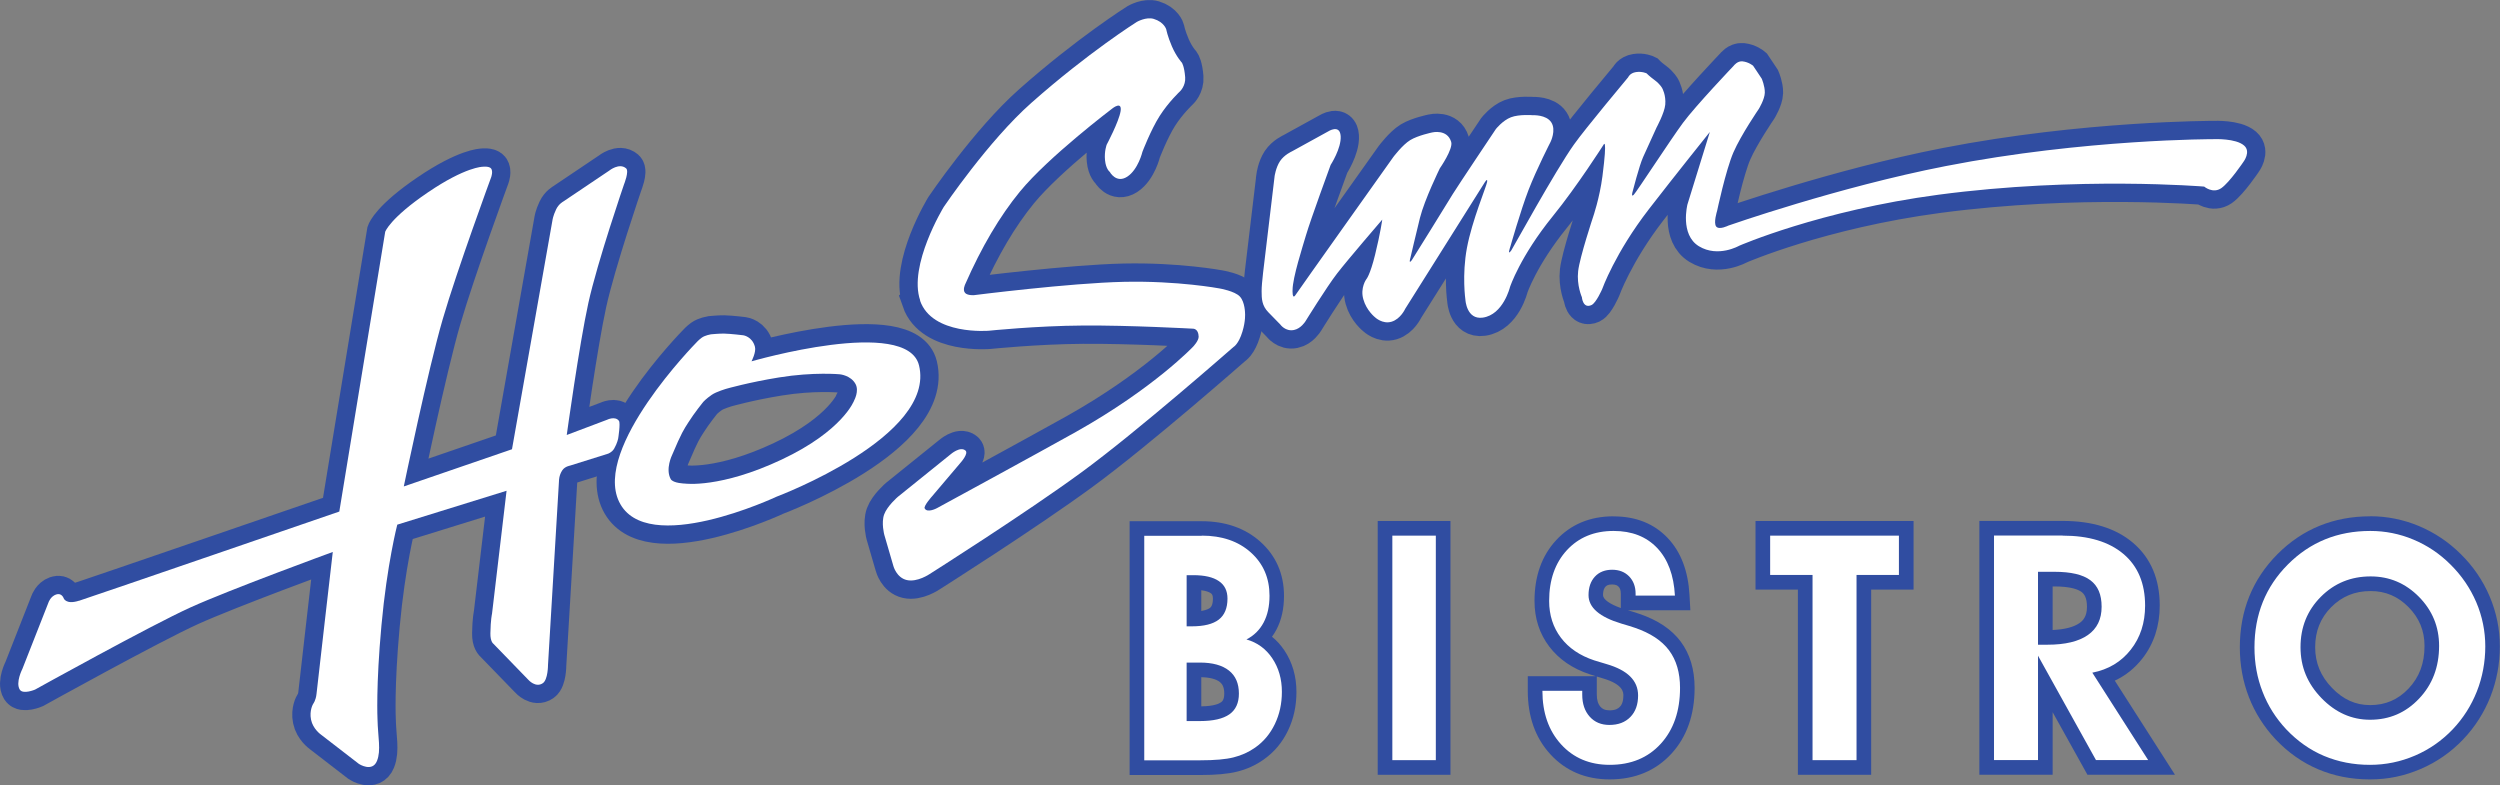 <?xml version="1.0" encoding="UTF-8"?><svg id="a" xmlns="http://www.w3.org/2000/svg" width="341.51" height="107.29" viewBox="0 0 341.51 107.29"><rect x="0" y="0" width="341.51" height="107.29" fill="#808080" stroke="none"/><path d="m10.79,82.07c1.85-.59,35.56-12.19,35.56-12.19l6.27-38.22s.65-1.86,5.82-5.37c5.17-3.52,7.49-3.51,7.49-3.51,0,0,.87-.11,1.15.23.31.39.02,1.19.02,1.19,0,0-4.64,12.6-6.63,19.43-1.99,6.83-5.31,22.82-5.31,22.82l14.78-5.08,5.53-31.29s.07-.58.5-1.48c.35-.74.96-1.06.96-1.06l6.29-4.23s1.38-1.12,2.31-.31c.44.39-.28,2.17-.28,2.17,0,0-3.64,10.6-4.88,16.23-1.24,5.64-2.95,18.02-2.95,18.02l5.51-2.08s1.1-.55,1.62.15c.23.31-.1,2.38-.1,2.38,0,0-.11.65-.55,1.41-.29.5-.82.69-.82.69l-5.23,1.64s-.67.11-1.02.61c-.49.71-.47,1.48-.47,1.48l-1.5,25.15s0,1.98-.7,2.47c-.98.69-1.98-.45-1.98-.45l-4.78-4.93s-.43-.28-.41-1.42c.03-1.9.22-2.66.22-2.66l1.99-16.82-14.93,4.63s-1.4,5.38-2.16,13.74c-.77,8.36-.54,12.82-.54,12.82.05,2.47.51,4.26-.07,5.71-.64,1.6-2.46.42-2.46.42l-5.22-4.03s-1.07-.75-1.33-2.02c-.26-1.27.29-2.16.29-2.16,0,0,.37-.46.46-1.38.09-.92,2.22-19.37,2.22-19.37,0,0-14.02,5.12-19.45,7.58-5.43,2.46-21.22,11.22-21.22,11.22,0,0-1.65.7-2.09,0-.6-.97.36-2.83.36-2.83l3.58-9.11s.27-.79,1.02-1.05c.75-.26,1.02.47,1.02.47,0,0,.26.97,2.11.38Z" stroke="#304da1" stroke-width="5"/><path d="m125.54,49.91c-1.64-6.71-22.88-.55-22.88-.55,0,0,.66-1.26.47-1.98-.37-1.42-1.6-1.58-1.6-1.58,0,0-1.7-.21-2.64-.23-.64-.01-1.78.1-1.78.1,0,0-.8.13-1.25.46-.45.33-.76.69-.76.69,0,0-14.09,14.32-10.53,21.72,3.7,7.68,21.51-.69,21.51-.69,0,0,21.84-8.2,19.46-17.95Zm-8.86,4.8s-1.51,4.12-9.9,8.07c-8.39,3.95-13.2,3.28-13.2,3.28,0,0-1.63-.03-1.96-.62-.75-1.38.19-3.28.19-3.28,1.33-3.15,1.61-3.48,2.19-4.41.85-1.35,2.06-2.84,2.06-2.84,0,0,.39-.44,1.16-.97.65-.45,2.06-.85,2.06-.85,0,0,3-.86,7.13-1.53,4.75-.77,8.31-.43,8.31-.43,0,0,1.5.13,2.15,1.33.52.96-.19,2.24-.19,2.24Z" fill="#231f20" stroke="#304da1" stroke-width="5"/><path d="m125.7,41.04c-1.65-4.79,3.22-12.77,3.22-12.77,0,0,6.09-9.02,11.98-14.23,7.77-6.88,14.4-11.05,14.4-11.05,0,0,1.26-.72,2.3-.41,1.45.44,1.72,1.45,1.72,1.45,0,0,.16.9.77,2.31.61,1.41,1.36,2.22,1.36,2.22,0,0,.33.46.45,1.99.09,1.18-.7,1.92-.7,1.92,0,0-1.57,1.46-2.79,3.38-1.22,1.92-2.35,4.89-2.35,4.89,0,0-.57,2.42-2.08,3.4-1.51.97-2.39-.67-2.39-.67,0,0-.52-.37-.64-1.59-.12-1.22.23-2.12.23-2.12,0,0,1.67-3.13,1.9-4.58.22-1.45-1.13-.36-1.13-.36,0,0-8.74,6.61-12.63,11.36q-4.12,5.03-7.46,12.63s-.41.81-.01,1.22c.35.36,1.21.29,1.21.29,0,0,13.07-1.66,20.48-1.82,7.4-.16,13.03.9,13.03.9,0,0,2.11.35,2.81,1.12.7.76.7,2.31.7,2.31,0,0,.09,1-.36,2.47-.52,1.73-1.22,2.1-1.22,2.1,0,0-13.07,11.49-20.71,17.08-7.63,5.6-20.8,13.94-20.8,13.94,0,0-1.69,1.15-3.11.82-1.42-.32-1.84-1.92-1.84-1.92l-1.24-4.26s-.44-1.63-.02-2.79c.42-1.15,1.87-2.4,1.87-2.4l7.21-5.81s1.29-1.13,2.02-.52c.49.41-.69,1.7-.69,1.7l-3.85,4.54s-1.19,1.33-1.03,1.66c.35.7,1.69-.03,1.69-.03,0,0,13.86-7.54,18.98-10.41,10.7-6.01,16.02-11.66,16.02-11.66,0,0,.75-.79.74-1.35-.03-1.13-.78-1.09-.78-1.09,0,0-8.71-.48-15.05-.43-6.34.04-12.83.71-12.83.71,0,0-7.75.66-9.4-4.12Z" stroke="#304da1" stroke-width="5"/><path d="m174.11,24.1s.16-1.19.74-2.08c.58-.88,1.63-1.34,1.63-1.34l4.94-2.72s1.61-1.05,1.72.63c.11,1.67-1.37,3.94-1.37,3.94,0,0-2.74,7.47-3.36,9.58-.46,1.57-1.83,5.8-1.84,7.49,0,0-.08,1.46.42.67.31-.49,13.35-18.83,13.35-18.83,0,0,1.24-1.65,2.3-2.3,1.06-.65,3.01-1.05,3.01-1.05,0,0,2.05-.5,2.59,1.3.29.96-1.55,3.6-1.55,3.6,0,0-2.08,4.23-2.72,6.78-.63,2.55-1.3,5.44-1.3,5.44,0,0-.3.97.18.34.15-.2,4.98-8.02,5.61-9.05.63-1.03,5.88-8.87,5.88-8.87,0,0,.92-1.17,2.06-1.61,1.14-.44,3-.28,3-.28,0,0,1.81-.1,2.51.97.7,1.07-.1,2.68-.1,2.68,0,0-1.89,3.68-3,6.54-1.1,2.86-2.5,7.79-2.5,7.79,0,0-.46,1.3.13.5.15-.2,6.02-10.9,8.57-14.48,1.52-2.15,7.4-9.18,7.4-9.18,0,0,.23-.58,1.06-.71.84-.13,1.46.17,1.46.17,0,0,.37.39,1.12.94.74.55,1.01,1.08,1.01,1.08,0,0,.54.93.42,2.26-.1,1.11-1.18,3.1-1.18,3.1,0,0-1.36,3.01-1.85,4.07-.52,1.15-1.45,4.78-1.45,4.78,0,0-.21.76.19.34.41-.43,5.02-7.52,6.72-9.82,1.7-2.3,6.93-7.8,6.93-7.8,0,0,.49-.66,1.18-.59.87.09,1.46.6,1.46.6l.63.94.55.83s.44,1.01.42,1.92c-.02.9-.82,2.21-.82,2.21,0,0-2.41,3.51-3.47,5.94-1.05,2.43-2.23,8-2.23,8,0,0-.53,1.66-.11,2.14.42.48,1.64-.14,1.64-.14,0,0,14.99-5.26,29.69-8.13,19.04-3.72,36.7-3.68,36.7-3.68,0,0,2.93-.13,4.07.87.97.84-.08,2.22-.08,2.22,0,0-1.88,2.8-3.03,3.6-1.15.8-2.34-.21-2.34-.21,0,0-17.16-1.43-36.3,1.11-16.17,2.15-27.22,6.97-27.22,6.97,0,0-2.88,1.66-5.5.07-2.62-1.59-1.57-5.71-1.57-5.71l3.06-9.9s-4.68,5.83-8.33,10.55c-4.63,5.99-6.38,10.92-6.38,10.92,0,0-.81,1.87-1.45,2.17-1.19.55-1.32-1.07-1.32-1.07,0,0-.73-1.64-.51-3.56.22-1.92,2.04-7.4,2.04-7.4,0,0,.89-2.56,1.28-5.57.72-5.61.14-4.28.14-4.28,0,0-3.58,5.63-6.92,9.74-4.49,5.54-5.85,9.68-5.85,9.68,0,0-.91,3.78-3.72,4.18-2.23.31-2.37-2.44-2.37-2.44,0,0-.49-3.37.21-7.1.7-3.73,2.63-8.29,2.75-8.98.12-.7-.38.14-.38.14l-10.8,17.17s-.63,1.4-1.87,1.77-2.25-.6-2.25-.6c0,0-1.18-.92-1.61-2.48-.44-1.56.41-2.72.41-2.72,0,0,.51-.54,1.2-3.35.73-2.97.98-4.8.98-4.8,0,0-4.72,5.48-6.17,7.36-1.45,1.88-4.32,6.53-4.32,6.53,0,0-.61,1-1.57,1.19-1.18.24-1.87-.75-1.87-.75,0,0-1.43-1.46-1.63-1.67-.88-.9-.92-1.82-.92-2.89,0-.61.08-1.42.2-2.51l1.57-13.15Z" stroke="#304da1" stroke-width="5"/><path d="m10.79,82.07c1.85-.59,35.56-12.19,35.56-12.19l6.27-38.22s.65-1.86,5.82-5.37c5.17-3.52,7.49-3.51,7.49-3.51,0,0,.87-.11,1.15.23.31.39.02,1.19.02,1.19,0,0-4.64,12.6-6.63,19.43-1.99,6.83-5.31,22.82-5.31,22.82l14.78-5.08,5.53-31.29s.07-.58.5-1.48c.35-.74.96-1.06.96-1.06l6.29-4.23s1.38-1.12,2.31-.31c.44.39-.28,2.17-.28,2.17,0,0-3.64,10.6-4.88,16.23-1.24,5.64-2.95,18.02-2.95,18.02l5.51-2.08s1.1-.55,1.62.15c.23.31-.1,2.38-.1,2.38,0,0-.11.65-.55,1.41-.29.5-.82.69-.82.69l-5.23,1.64s-.67.11-1.02.61c-.49.71-.47,1.48-.47,1.48l-1.5,25.15s0,1.98-.7,2.47c-.98.69-1.98-.45-1.98-.45l-4.78-4.93s-.43-.28-.41-1.42c.03-1.9.22-2.66.22-2.66l1.99-16.82-14.93,4.63s-1.4,5.38-2.16,13.74c-.77,8.36-.54,12.82-.54,12.82.05,2.47.51,4.26-.07,5.71-.64,1.6-2.46.42-2.46.42l-5.22-4.03s-1.07-.75-1.33-2.02c-.26-1.27.29-2.16.29-2.16,0,0,.37-.46.46-1.38.09-.92,2.22-19.37,2.22-19.37,0,0-14.02,5.12-19.45,7.58-5.43,2.46-21.22,11.22-21.22,11.22,0,0-1.65.7-2.09,0-.6-.97.36-2.83.36-2.83l3.58-9.11s.27-.79,1.02-1.05c.75-.26,1.02.47,1.02.47,0,0,.26.97,2.11.38Z" fill="#fff"/><path d="m125.54,49.91c-1.64-6.71-22.88-.55-22.88-.55,0,0,.66-1.26.47-1.98-.37-1.42-1.6-1.58-1.6-1.58,0,0-1.7-.21-2.64-.23-.64-.01-1.78.1-1.78.1,0,0-.8.13-1.25.46-.45.33-.76.69-.76.69,0,0-14.09,14.32-10.53,21.72,3.7,7.68,21.51-.69,21.51-.69,0,0,21.84-8.2,19.46-17.95Zm-8.86,4.8s-1.51,4.12-9.9,8.07c-8.39,3.95-13.2,3.28-13.2,3.28,0,0-1.63-.03-1.96-.62-.75-1.38.19-3.28.19-3.28,1.33-3.15,1.61-3.48,2.19-4.41.85-1.35,2.06-2.84,2.06-2.84,0,0,.39-.44,1.16-.97.65-.45,2.06-.85,2.06-.85,0,0,3-.86,7.13-1.53,4.75-.77,8.31-.43,8.31-.43,0,0,1.5.13,2.15,1.33.52.96-.19,2.24-.19,2.24Z" fill="#fff"/><path d="m125.7,41.04c-1.65-4.79,3.22-12.77,3.22-12.77,0,0,6.09-9.02,11.98-14.23,7.77-6.88,14.4-11.05,14.4-11.05,0,0,1.26-.72,2.3-.41,1.45.44,1.72,1.45,1.72,1.45,0,0,.16.9.77,2.31.61,1.41,1.36,2.22,1.36,2.22,0,0,.33.46.45,1.99.09,1.18-.7,1.92-.7,1.92,0,0-1.57,1.46-2.79,3.38-1.22,1.92-2.35,4.89-2.35,4.89,0,0-.57,2.42-2.08,3.4-1.51.97-2.39-.67-2.39-.67,0,0-.52-.37-.64-1.59-.12-1.22.23-2.12.23-2.12,0,0,1.67-3.13,1.9-4.58.22-1.45-1.13-.36-1.13-.36,0,0-8.74,6.61-12.63,11.36q-4.12,5.03-7.46,12.63s-.41.81-.01,1.22c.35.36,1.21.29,1.21.29,0,0,13.07-1.66,20.48-1.82,7.4-.16,13.03.9,13.03.9,0,0,2.11.35,2.81,1.12.7.76.7,2.31.7,2.31,0,0,.09,1-.36,2.47-.52,1.73-1.22,2.1-1.22,2.1,0,0-13.07,11.49-20.71,17.08-7.63,5.6-20.8,13.94-20.8,13.94,0,0-1.69,1.15-3.11.82-1.42-.32-1.84-1.92-1.84-1.92l-1.24-4.26s-.44-1.63-.02-2.79c.42-1.15,1.87-2.4,1.87-2.4l7.21-5.81s1.29-1.13,2.02-.52c.49.41-.69,1.7-.69,1.7l-3.85,4.54s-1.19,1.33-1.03,1.66c.35.7,1.69-.03,1.69-.03,0,0,13.86-7.54,18.98-10.41,10.7-6.01,16.02-11.66,16.02-11.66,0,0,.75-.79.74-1.35-.03-1.13-.78-1.09-.78-1.09,0,0-8.71-.48-15.05-.43-6.34.04-12.83.71-12.83.71,0,0-7.75.66-9.4-4.12Z" fill="#fff"/><path d="m174.11,24.1s.16-1.19.74-2.08c.58-.88,1.63-1.34,1.63-1.34l4.94-2.72s1.61-1.05,1.72.63c.11,1.67-1.37,3.94-1.37,3.94,0,0-2.74,7.47-3.36,9.58-.46,1.57-1.83,5.8-1.84,7.49,0,0-.08,1.46.42.67.31-.49,13.35-18.83,13.35-18.83,0,0,1.24-1.65,2.3-2.3,1.06-.65,3.01-1.05,3.01-1.05,0,0,2.05-.5,2.59,1.3.29.96-1.55,3.6-1.55,3.6,0,0-2.08,4.23-2.72,6.78-.63,2.55-1.3,5.44-1.3,5.44,0,0-.3.97.18.34.15-.2,4.98-8.02,5.61-9.05.63-1.03,5.88-8.87,5.88-8.87,0,0,.92-1.17,2.06-1.61,1.14-.44,3-.28,3-.28,0,0,1.81-.1,2.51.97.7,1.07-.1,2.68-.1,2.68,0,0-1.89,3.68-3,6.54-1.1,2.86-2.5,7.79-2.5,7.79,0,0-.46,1.3.13.5.15-.2,6.02-10.9,8.57-14.48,1.52-2.15,7.4-9.18,7.4-9.18,0,0,.23-.58,1.06-.71.84-.13,1.46.17,1.46.17,0,0,.37.39,1.12.94.74.55,1.01,1.08,1.01,1.08,0,0,.54.93.42,2.26-.1,1.11-1.18,3.1-1.18,3.1,0,0-1.36,3.01-1.85,4.07-.52,1.15-1.45,4.78-1.45,4.78,0,0-.21.76.19.34.41-.43,5.02-7.52,6.72-9.82,1.7-2.3,6.93-7.8,6.93-7.8,0,0,.49-.66,1.18-.59.87.09,1.46.6,1.46.6l.63.94.55.83s.44,1.01.42,1.92c-.02.9-.82,2.21-.82,2.21,0,0-2.41,3.51-3.47,5.94-1.05,2.43-2.23,8-2.23,8,0,0-.53,1.66-.11,2.14.42.48,1.64-.14,1.64-.14,0,0,14.99-5.26,29.69-8.13,19.04-3.72,36.7-3.68,36.7-3.68,0,0,2.93-.13,4.07.87.97.84-.08,2.22-.08,2.22,0,0-1.88,2.8-3.03,3.6-1.15.8-2.34-.21-2.34-.21,0,0-17.16-1.43-36.3,1.11-16.17,2.15-27.22,6.97-27.22,6.97,0,0-2.88,1.66-5.5.07-2.62-1.59-1.57-5.71-1.57-5.71l3.06-9.9s-4.68,5.83-8.33,10.55c-4.63,5.99-6.38,10.92-6.38,10.92,0,0-.81,1.87-1.45,2.17-1.19.55-1.32-1.07-1.32-1.07,0,0-.73-1.64-.51-3.56.22-1.92,2.04-7.4,2.04-7.4,0,0,.89-2.56,1.28-5.57.72-5.61.14-4.28.14-4.28,0,0-3.58,5.63-6.92,9.74-4.49,5.54-5.85,9.68-5.85,9.68,0,0-.91,3.78-3.72,4.18-2.23.31-2.37-2.44-2.37-2.44,0,0-.49-3.37.21-7.1.7-3.73,2.63-8.29,2.75-8.98.12-.7-.38.14-.38.14l-10.8,17.17s-.63,1.4-1.87,1.77-2.25-.6-2.25-.6c0,0-1.18-.92-1.61-2.48-.44-1.56.41-2.72.41-2.72,0,0,.51-.54,1.2-3.35.73-2.97.98-4.8.98-4.8,0,0-4.72,5.48-6.17,7.36-1.45,1.88-4.32,6.53-4.32,6.53,0,0-.61,1-1.57,1.19-1.18.24-1.87-.75-1.87-.75,0,0-1.43-1.46-1.63-1.67-.88-.9-.92-1.82-.92-2.89,0-.61.08-1.42.2-2.51l1.57-13.15Z" fill="#fff"/><path d="m155.31,104.84v-32.67h8.85c2.99,0,5.46.86,7.35,2.54,1.92,1.72,2.89,3.96,2.89,6.66,0,1.59-.31,2.99-.92,4.14-.33.61-.73,1.15-1.2,1.61.92.55,1.71,1.29,2.34,2.24.98,1.46,1.48,3.19,1.48,5.13,0,1.74-.36,3.37-1.06,4.83-.71,1.48-1.73,2.69-3.03,3.61-.98.68-2.08,1.18-3.27,1.48-1.16.29-2.72.43-4.76.43h-8.68Zm8.6-7.37c1.6,0,2.76-.25,3.45-.73.38-.27.88-.76.88-2.02,0-1.06-.32-1.84-.99-2.37-.72-.58-1.85-.87-3.34-.87h-.81v5.99h.81Zm-.81-12.94c1.27-.03,2.23-.28,2.78-.71.54-.42.8-1.1.8-2.08s-.42-1.35-.74-1.57c-.6-.41-1.55-.62-2.84-.63v4.99Z" fill="#fff"/><path d="m164.17,73.17c2.75,0,4.98.76,6.69,2.29,1.71,1.53,2.56,3.5,2.56,5.92,0,1.44-.27,2.66-.81,3.67-.54,1.01-1.32,1.78-2.34,2.3,1.48.42,2.66,1.28,3.53,2.58.87,1.3,1.31,2.82,1.31,4.58,0,1.6-.32,3.07-.96,4.4-.64,1.33-1.54,2.41-2.7,3.22-.88.62-1.86,1.06-2.94,1.33-1.07.27-2.58.4-4.52.4h-7.68v-30.67h7.85m-2.06,12.37h.69c1.68,0,2.91-.31,3.7-.92.79-.61,1.19-1.57,1.19-2.87,0-1.06-.39-1.86-1.18-2.39-.78-.54-1.95-.81-3.5-.81h-.9v7m0,12.93h1.81c1.82,0,3.16-.31,4.03-.92.87-.61,1.3-1.56,1.3-2.83,0-1.38-.45-2.43-1.36-3.15-.91-.72-2.23-1.09-3.97-1.09h-1.81v7.99m2.06-27.3h-9.85v34.67h9.68c2.12,0,3.76-.15,5-.46,1.31-.32,2.52-.87,3.6-1.63,1.45-1.01,2.58-2.35,3.36-3.99.77-1.6,1.15-3.37,1.15-5.26,0-2.15-.56-4.06-1.65-5.69-.49-.72-1.05-1.35-1.69-1.86.22-.3.42-.62.6-.96.69-1.3,1.04-2.85,1.04-4.61,0-3-1.09-5.49-3.23-7.41-2.08-1.86-4.78-2.8-8.02-2.8h0Zm-.06,12.27v-2.84c.73.09,1.1.27,1.28.39.13.09.31.21.31.74,0,.97-.31,1.21-.41,1.29-.13.1-.46.29-1.17.41h0Zm0,13.02v-3.98c1.15.02,2.02.25,2.53.65.28.23.61.61.61,1.58,0,.88-.31,1.1-.45,1.2-.28.2-1,.53-2.68.55h0Z" fill="#304da1"/><rect x="189.2" y="72.17" width="7.94" height="32.67" fill="#fff"/><path d="m196.14,73.17v30.67h-5.94v-30.67h5.94m2-2h-9.94v34.67h9.94v-34.67h0Z" fill="#304da1"/><path d="m219.91,105.47c-3.01,0-5.5-1.05-7.39-3.12-1.87-2.05-2.81-4.73-2.81-7.98v-1h7.44v1.52c0,1,.25,1.77.76,2.34.49.55,1.11.8,1.95.8.93,0,1.64-.26,2.15-.78.52-.53.77-1.27.77-2.25,0-.57,0-2.29-3.58-3.32-.75-.21-1.32-.39-1.72-.52-2.16-.71-3.85-1.87-5.04-3.44-1.2-1.58-1.81-3.48-1.81-5.64,0-3.12.9-5.68,2.69-7.61,1.81-1.96,4.2-2.95,7.12-2.95,2.76,0,5,.89,6.66,2.64,1.63,1.72,2.54,4.12,2.71,7.14l.06,1.06h-7.43v-1.25c0-.72-.2-1.26-.6-1.68-.4-.41-.92-.6-1.6-.6s-1.23.2-1.62.62c-.41.44-.61,1.04-.61,1.84,0,1.19,1.28,2.18,3.79,2.93.79.22,1.43.42,1.89.59,2.27.77,4,1.93,5.12,3.42,1.13,1.51,1.7,3.43,1.7,5.73,0,3.41-.97,6.2-2.89,8.3-1.94,2.13-4.53,3.21-7.71,3.21Z" fill="#fff"/><path d="m220.44,72.53c2.49,0,4.46.78,5.93,2.32,1.47,1.55,2.28,3.72,2.43,6.51h-5.37v-.25c0-.98-.3-1.77-.89-2.38-.59-.6-1.36-.9-2.32-.9s-1.77.31-2.35.94c-.58.63-.87,1.47-.87,2.53,0,1.69,1.5,2.99,4.5,3.89.79.23,1.41.42,1.84.57,2.1.72,3.66,1.74,4.66,3.08,1,1.34,1.5,3.05,1.5,5.13,0,3.16-.88,5.71-2.63,7.63-1.75,1.92-4.07,2.88-6.97,2.88-2.73,0-4.95-.93-6.65-2.8-1.7-1.87-2.55-4.3-2.55-7.31h5.44v.52c0,1.25.34,2.25,1.02,3.01.68.76,1.58,1.13,2.69,1.13,1.21,0,2.16-.36,2.87-1.09.7-.72,1.05-1.7,1.05-2.94,0-2.03-1.44-3.45-4.3-4.28-.73-.21-1.3-.38-1.69-.51-1.96-.65-3.48-1.68-4.55-3.09-1.07-1.41-1.61-3.09-1.61-5.03,0-2.87.81-5.18,2.42-6.93,1.62-1.75,3.74-2.63,6.38-2.63m0-2c-3.21,0-5.85,1.1-7.85,3.27-1.96,2.12-2.95,4.91-2.95,8.29,0,2.38.68,4.48,2.02,6.24,1.32,1.73,3.17,3.01,5.52,3.78.23.07.5.16.83.26h-9.29v2c0,3.51,1.03,6.42,3.07,8.65,2.09,2.29,4.82,3.45,8.12,3.45,3.47,0,6.31-1.19,8.45-3.53,2.09-2.29,3.15-5.31,3.15-8.97,0-2.52-.64-4.64-1.9-6.33-1.24-1.66-3.13-2.93-5.61-3.77-.38-.14-.92-.31-1.59-.5h8.52l-.12-2.11c-.18-3.26-1.18-5.88-2.98-7.77-1.86-1.96-4.34-2.95-7.38-2.95h0Zm.99,12.53c-1.51-.53-2.43-1.19-2.43-1.76,0-.8.26-1.07.34-1.16.14-.15.35-.3.89-.3s.74.15.89.3c.15.15.31.4.31.98v1.95h0Zm-1.57,13.97c-.68,0-.99-.24-1.2-.47-.34-.38-.51-.93-.51-1.67v-2.47c.23.07.49.14.77.23,2.86.83,2.86,1.94,2.86,2.36,0,1.05-.37,1.43-.49,1.55-.2.21-.56.48-1.43.48h0Z" fill="#304da1"/><polygon points="246.6 104.84 246.6 79.54 240.8 79.54 240.8 72.17 260.4 72.17 260.4 79.54 254.6 79.54 254.6 104.84 246.6 104.84" fill="#fff"/><path d="m259.4,73.17v5.37h-5.79v25.3h-6.01v-25.3h-5.79v-5.37h17.6m2-2h-21.6v9.37h5.79v25.3h10.01v-25.3h5.79v-9.37h0Z" fill="#304da1"/><path d="m285.73,104.84l-6.34-11.4v11.4h-8.01v-32.67h10.38c3.8,0,6.81.93,8.95,2.75,2.19,1.87,3.3,4.49,3.3,7.81,0,2.57-.73,4.81-2.17,6.64-1.16,1.48-2.66,2.53-4.46,3.14l7.88,12.33h-9.54Zm-6.04-17.76c2.2,0,3.87-.38,4.94-1.14.98-.69,1.46-1.68,1.46-3.04s-.37-2.25-1.14-2.83c-.85-.63-2.29-.95-4.3-.95h-1.25v7.96h.29Z" fill="#fff"/><path d="m281.77,73.17c3.57,0,6.34.84,8.31,2.51,1.97,1.67,2.95,4.02,2.95,7.05,0,2.35-.65,4.36-1.96,6.02-1.3,1.66-3.05,2.71-5.25,3.14l7.63,11.94h-7.13l-7.92-14.26v14.26h-6.01v-30.67h9.38m-3.37,14.91h1.29c2.42,0,4.26-.44,5.52-1.32,1.26-.88,1.88-2.17,1.88-3.86s-.51-2.86-1.54-3.63c-1.03-.77-2.66-1.15-4.9-1.15h-2.25v9.96m3.37-16.91h-11.38v34.67h10.01v-8.54l4.18,7.51.57,1.03h11.96l-1.97-3.08-6.25-9.77c1.47-.69,2.72-1.69,3.75-3,1.58-2.01,2.39-4.46,2.39-7.26,0-3.63-1.23-6.51-3.65-8.57-2.33-1.98-5.56-2.99-9.6-2.99h0Zm-1.37,8.95h.25c2.34,0,3.33.47,3.7.76.32.24.74.71.74,2.03s-.55,1.89-1.03,2.22c-.78.55-2.04.87-3.66.94v-5.95h0Z" fill="#304da1"/><path d="m323.76,105.47c-2.38,0-4.63-.44-6.67-1.3-2.04-.87-3.89-2.17-5.5-3.86-1.5-1.61-2.66-3.44-3.44-5.44-.78-2-1.17-4.16-1.17-6.43,0-4.75,1.63-8.8,4.85-12.04,3.22-3.23,7.24-4.87,11.96-4.87,2.16,0,4.27.42,6.27,1.26,2,.83,3.81,2.05,5.38,3.61,1.61,1.59,2.87,3.43,3.74,5.48.87,2.05,1.31,4.22,1.31,6.44s-.41,4.45-1.22,6.51c-.81,2.05-1.99,3.9-3.5,5.49-1.58,1.65-3.43,2.94-5.5,3.83-2.07.89-4.27,1.34-6.53,1.34Zm.1-25.72c-2.44,0-4.43.82-6.1,2.5-1.67,1.68-2.48,3.7-2.48,6.17s.84,4.47,2.58,6.26c1.72,1.79,3.66,2.65,5.92,2.65,2.38,0,4.34-.84,5.98-2.57,1.65-1.75,2.46-3.88,2.46-6.51,0-2.36-.81-4.32-2.46-6-1.66-1.68-3.58-2.49-5.89-2.49Z" fill="#fff"/><path d="m323.8,72.53c2.03,0,4,.39,5.88,1.18,1.89.79,3.58,1.92,5.06,3.4,1.53,1.51,2.7,3.23,3.53,5.16.82,1.93,1.23,3.95,1.23,6.04s-.38,4.2-1.15,6.14c-.77,1.94-1.86,3.66-3.29,5.17-1.49,1.56-3.21,2.76-5.17,3.6-1.96.84-4,1.26-6.14,1.26-2.26,0-4.35-.41-6.28-1.22-1.92-.81-3.64-2.03-5.16-3.63-1.42-1.52-2.5-3.22-3.23-5.12-.74-1.89-1.11-3.91-1.11-6.07,0-4.5,1.52-8.28,4.56-11.33,3.04-3.05,6.79-4.58,11.25-4.58m-.02,25.79c2.65,0,4.88-.96,6.7-2.89,1.82-1.92,2.73-4.32,2.73-7.2,0-2.61-.92-4.84-2.75-6.7-1.84-1.86-4.04-2.79-6.6-2.79-2.69,0-4.96.93-6.81,2.79-1.85,1.86-2.77,4.15-2.77,6.87s.95,4.98,2.86,6.96c1.91,1.97,4.12,2.96,6.64,2.96m.02-27.79c-4.99,0-9.26,1.74-12.67,5.17-3.41,3.43-5.14,7.71-5.14,12.74,0,2.39.42,4.68,1.24,6.79.82,2.12,2.05,4.06,3.63,5.75,1.71,1.81,3.67,3.19,5.84,4.11,2.16.92,4.54,1.38,7.06,1.38s4.72-.48,6.92-1.42c2.2-.94,4.16-2.3,5.83-4.06,1.6-1.68,2.85-3.64,3.71-5.81.85-2.17,1.29-4.48,1.29-6.87s-.47-4.65-1.39-6.83c-.92-2.17-2.25-4.12-3.96-5.8-1.66-1.65-3.58-2.93-5.7-3.82-2.13-.89-4.37-1.34-6.65-1.34h0Zm-.02,25.79c-1.98,0-3.68-.77-5.2-2.35-1.55-1.6-2.3-3.42-2.3-5.57s.72-3.98,2.19-5.46c1.47-1.48,3.24-2.2,5.39-2.2,2.02,0,3.72.72,5.18,2.2,1.46,1.48,2.18,3.22,2.18,5.3,0,2.37-.71,4.27-2.18,5.82-1.44,1.52-3.16,2.26-5.25,2.26h0Z" fill="#304da1"/></svg>
